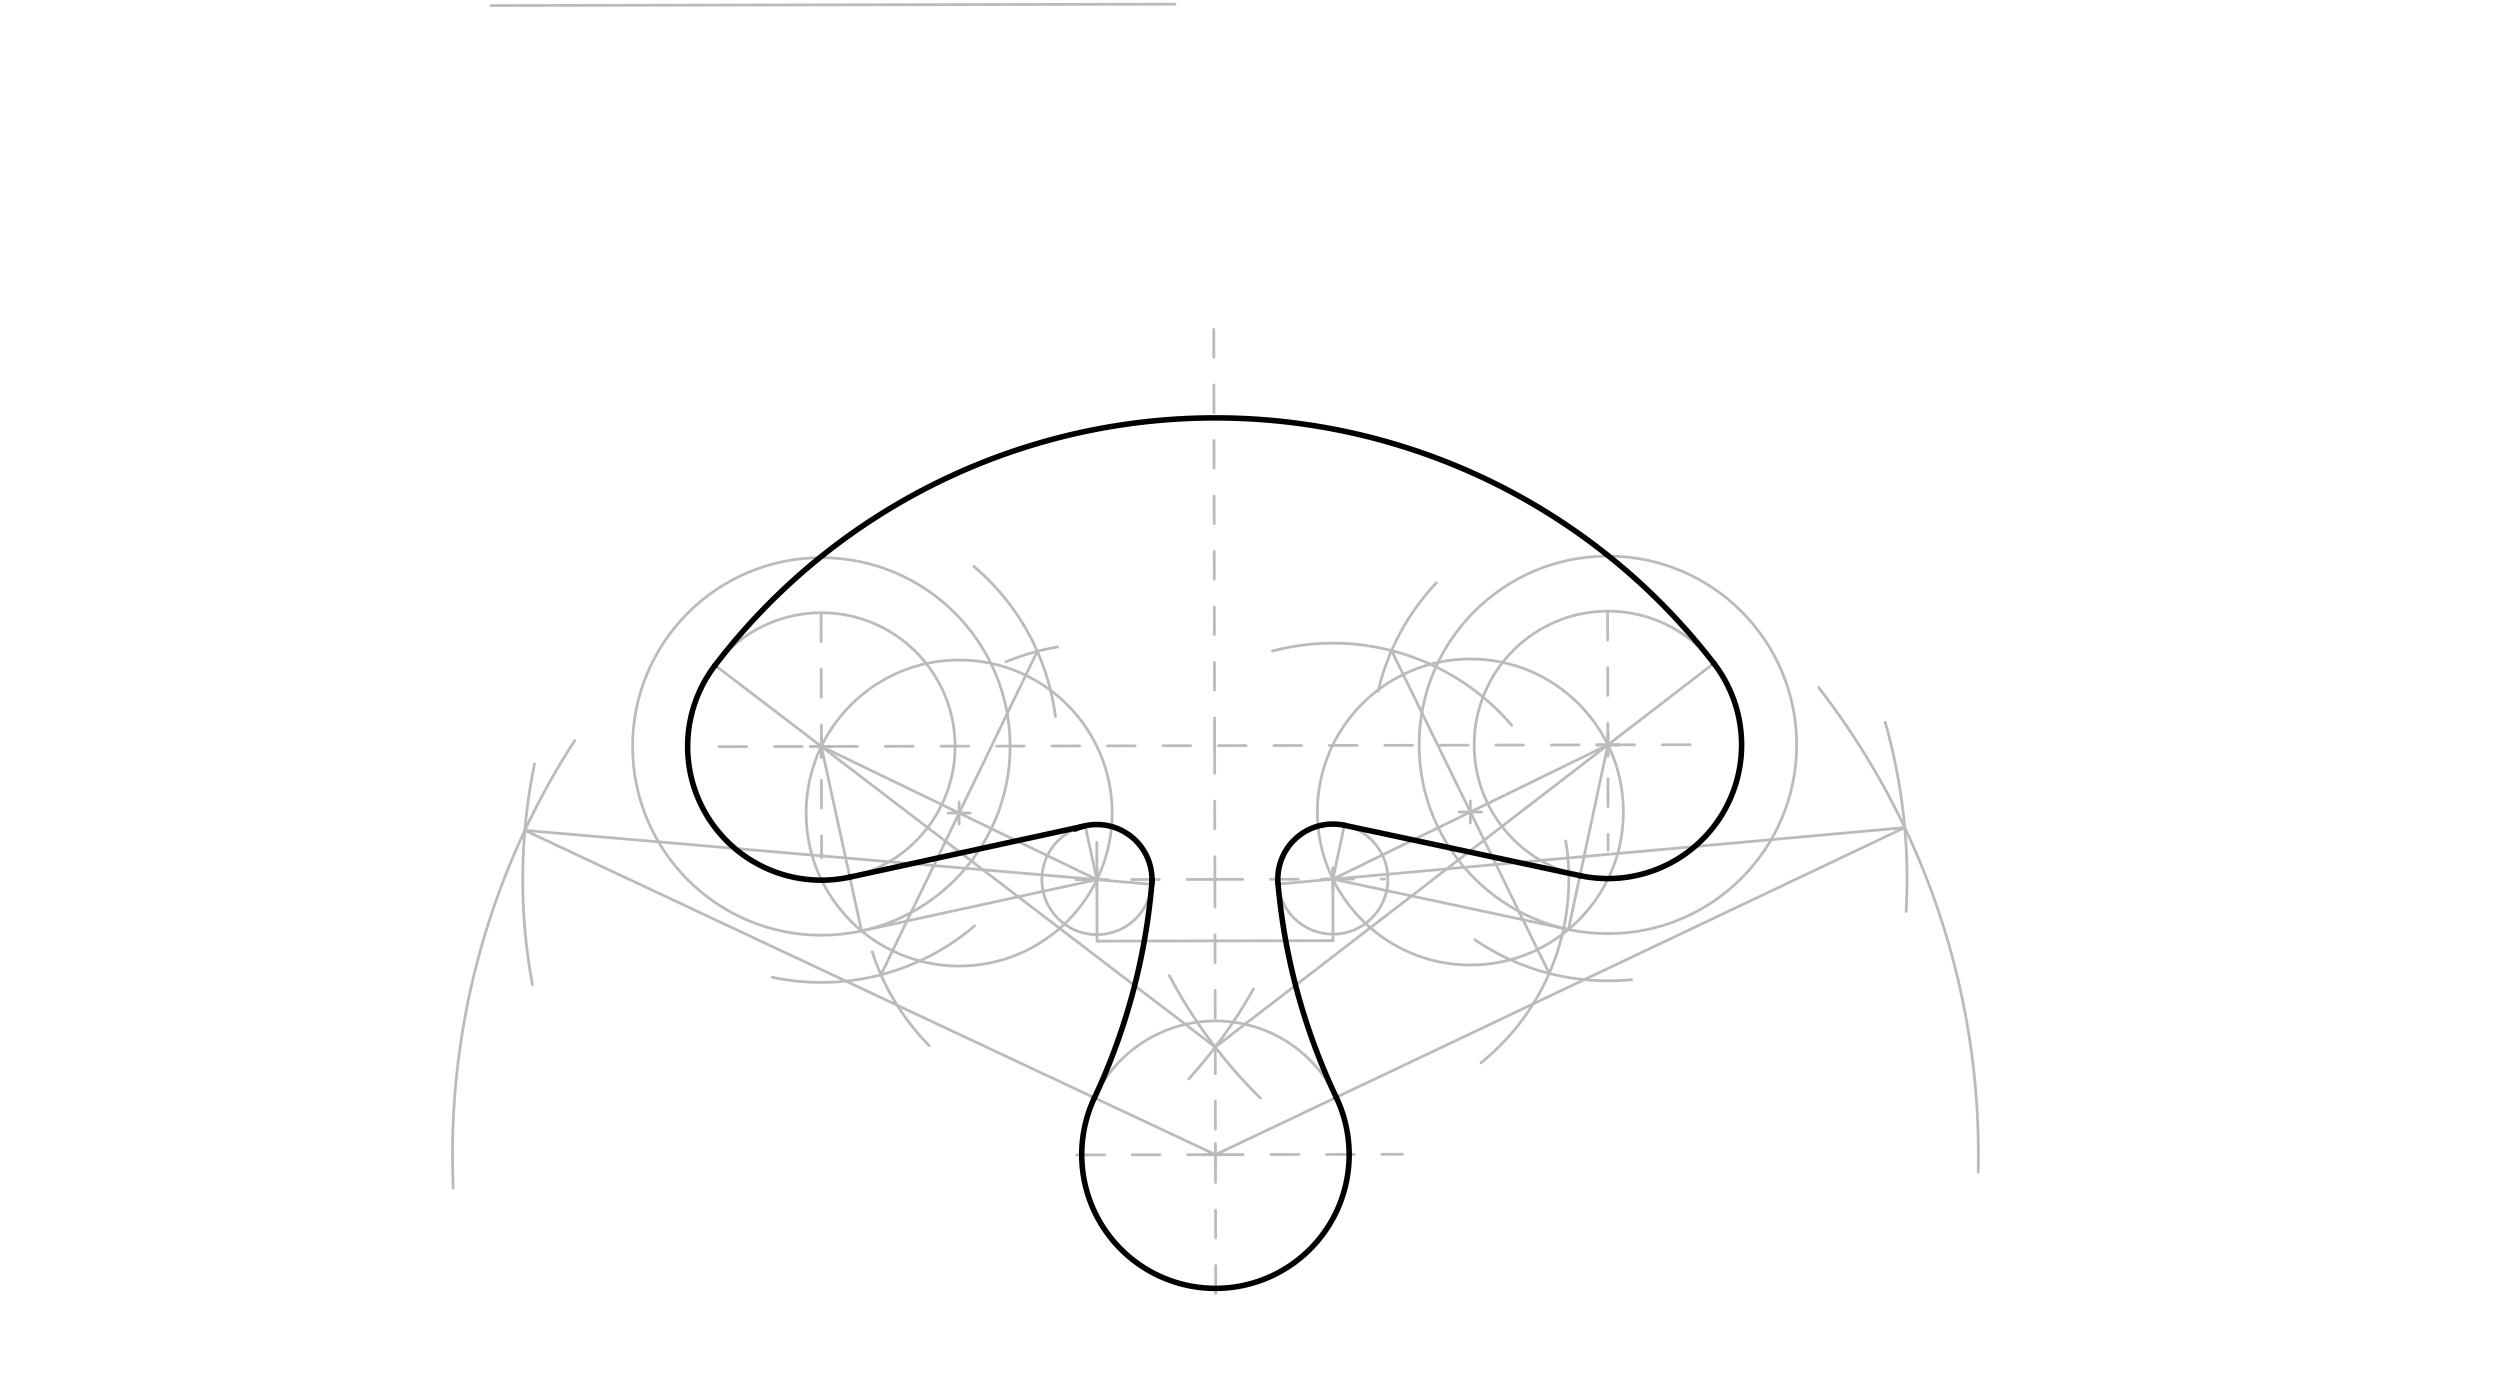 <svg xmlns="http://www.w3.org/2000/svg" class="svg--1it" height="100%" preserveAspectRatio="xMidYMid meet" viewBox="0 0 901 499" width="100%"><defs><marker id="marker-arrow" markerHeight="16" markerUnits="userSpaceOnUse" markerWidth="24" orient="auto-start-reverse" refX="24" refY="4" viewBox="0 0 24 8"><path d="M 0 0 L 24 4 L 0 8 z" stroke="inherit"></path></marker></defs><g class="aux-layer--1FB"><g class="element--2qn"><line stroke="#bbbbbb" stroke-dasharray="none" stroke-linecap="round" stroke-width="1" x1="177" x2="423.5" y1="2" y2="1.5"></line></g><g class="element--2qn"><line stroke="#bbbbbb" stroke-dasharray="10" stroke-linecap="round" stroke-width="1" x1="259.1" x2="616.4" y1="269.1" y2="268.375"></line></g><g class="element--2qn"><line stroke="#bbbbbb" stroke-dasharray="10" stroke-linecap="round" stroke-width="1" x1="437.75" x2="437.434" y1="268.738" y2="112.75"></line></g><g class="element--2qn"><line stroke="#bbbbbb" stroke-dasharray="10" stroke-linecap="round" stroke-width="1" x1="437.75" x2="437.848" y1="268.738" y2="316.927"></line></g><g class="element--2qn"><line stroke="#bbbbbb" stroke-dasharray="10" stroke-linecap="round" stroke-width="1" x1="437.848" x2="499.1" y1="316.927" y2="316.802"></line></g><g class="element--2qn"><line stroke="#bbbbbb" stroke-dasharray="10" stroke-linecap="round" stroke-width="1" x1="437.848" x2="382.75" y1="316.927" y2="317.038"></line></g><g class="element--2qn"><line stroke="#bbbbbb" stroke-dasharray="10" stroke-linecap="round" stroke-width="1" x1="437.848" x2="438.049" y1="316.927" y2="416.139"></line></g><g class="element--2qn"><line stroke="#bbbbbb" stroke-dasharray="10" stroke-linecap="round" stroke-width="1" x1="438.049" x2="505.45" y1="416.139" y2="416.002"></line></g><g class="element--2qn"><line stroke="#bbbbbb" stroke-dasharray="10" stroke-linecap="round" stroke-width="1" x1="438.049" x2="383.65" y1="416.139" y2="416.249"></line></g><g class="element--2qn"><line stroke="#bbbbbb" stroke-dasharray="10" stroke-linecap="round" stroke-width="1" x1="438.049" x2="438.164" y1="416.139" y2="472.832"></line></g><g class="element--2qn"><line stroke="#bbbbbb" stroke-dasharray="10" stroke-linecap="round" stroke-width="1" x1="579.385" x2="579.559" y1="220.663" y2="306.4"></line></g><g class="element--2qn"><line stroke="#bbbbbb" stroke-dasharray="10" stroke-linecap="round" stroke-width="1" x1="295.921" x2="296.099" y1="221.237" y2="309.1"></line></g><g class="element--2qn"><g class="center--1s5"><line x1="575.482" y1="268.45" x2="583.482" y2="268.45" stroke="#bbbbbb" stroke-width="1" stroke-linecap="round"></line><line x1="579.482" y1="264.45" x2="579.482" y2="272.45" stroke="#bbbbbb" stroke-width="1" stroke-linecap="round"></line><circle class="hit--230" cx="579.482" cy="268.45" r="4" stroke="none" fill="transparent"></circle></g><circle cx="579.482" cy="268.45" fill="none" r="48.189" stroke="#bbbbbb" stroke-dasharray="none" stroke-width="1"></circle></g><g class="element--2qn"><g class="center--1s5"><line x1="292.018" y1="269.025" x2="300.018" y2="269.025" stroke="#bbbbbb" stroke-width="1" stroke-linecap="round"></line><line x1="296.018" y1="265.025" x2="296.018" y2="273.025" stroke="#bbbbbb" stroke-width="1" stroke-linecap="round"></line><circle class="hit--230" cx="296.018" cy="269.025" r="4" stroke="none" fill="transparent"></circle></g><circle cx="296.018" cy="269.025" fill="none" r="48.189" stroke="#bbbbbb" stroke-dasharray="none" stroke-width="1"></circle></g><g class="element--2qn"><g class="center--1s5"><line x1="434.049" y1="416.139" x2="442.049" y2="416.139" stroke="#bbbbbb" stroke-width="1" stroke-linecap="round"></line><line x1="438.049" y1="412.139" x2="438.049" y2="420.139" stroke="#bbbbbb" stroke-width="1" stroke-linecap="round"></line><circle class="hit--230" cx="438.049" cy="416.139" r="4" stroke="none" fill="transparent"></circle></g><circle cx="438.049" cy="416.139" fill="none" r="48.189" stroke="#bbbbbb" stroke-dasharray="none" stroke-width="1"></circle></g><g class="element--2qn"><line stroke="#bbbbbb" stroke-dasharray="none" stroke-linecap="round" stroke-width="1" x1="437.893" x2="480.412" y1="339.1" y2="339.014"></line></g><g class="element--2qn"><line stroke="#bbbbbb" stroke-dasharray="none" stroke-linecap="round" stroke-width="1" x1="480.412" x2="480.359" y1="339.014" y2="312.75"></line></g><g class="element--2qn"><line stroke="#bbbbbb" stroke-dasharray="none" stroke-linecap="round" stroke-width="1" x1="437.893" x2="395.373" y1="339.1" y2="339.186"></line></g><g class="element--2qn"><line stroke="#bbbbbb" stroke-dasharray="none" stroke-linecap="round" stroke-width="1" x1="395.373" x2="395.301" y1="339.186" y2="303.65"></line></g><g class="element--2qn"><g class="center--1s5"><line x1="476.367" y1="316.84" x2="484.367" y2="316.84" stroke="#bbbbbb" stroke-width="1" stroke-linecap="round"></line><line x1="480.367" y1="312.84" x2="480.367" y2="320.84" stroke="#bbbbbb" stroke-width="1" stroke-linecap="round"></line><circle class="hit--230" cx="480.367" cy="316.84" r="4" stroke="none" fill="transparent"></circle></g><circle cx="480.367" cy="316.84" fill="none" r="19.843" stroke="#bbbbbb" stroke-dasharray="none" stroke-width="1"></circle></g><g class="element--2qn"><g class="center--1s5"><line x1="391.328" y1="317.013" x2="399.328" y2="317.013" stroke="#bbbbbb" stroke-width="1" stroke-linecap="round"></line><line x1="395.328" y1="313.013" x2="395.328" y2="321.013" stroke="#bbbbbb" stroke-width="1" stroke-linecap="round"></line><circle class="hit--230" cx="395.328" cy="317.013" r="4" stroke="none" fill="transparent"></circle></g><circle cx="395.328" cy="317.013" fill="none" r="19.843" stroke="#bbbbbb" stroke-dasharray="none" stroke-width="1"></circle></g><g class="element--2qn"><path d="M 655.463 247.81 A 274.961 274.961 0 0 1 712.939 422.379" fill="none" stroke="#bbbbbb" stroke-dasharray="none" stroke-linecap="round" stroke-width="1"></path></g><g class="element--2qn"><path d="M 163.35 428.133 A 274.961 274.961 0 0 1 207.097 266.926" fill="none" stroke="#bbbbbb" stroke-dasharray="none" stroke-linecap="round" stroke-width="1"></path></g><g class="element--2qn"><path d="M 191.891 354.867 A 206.929 206.929 0 0 1 192.637 275.348" fill="none" stroke="#bbbbbb" stroke-dasharray="none" stroke-linecap="round" stroke-width="1"></path></g><g class="element--2qn"><line stroke="#bbbbbb" stroke-dasharray="none" stroke-linecap="round" stroke-width="1" x1="189.161" x2="395.328" y1="299.271" y2="317.013"></line></g><g class="element--2qn"><line stroke="#bbbbbb" stroke-dasharray="none" stroke-linecap="round" stroke-width="1" x1="395.328" x2="415.171" y1="317.013" y2="318.72"></line></g><g class="element--2qn"><line stroke="#bbbbbb" stroke-dasharray="none" stroke-linecap="round" stroke-width="1" x1="189.161" x2="438.049" y1="299.271" y2="416.139"></line></g><g class="element--2qn"><path d="M 686.968 328.498 A 206.929 206.929 0 0 0 679.421 260.295" fill="none" stroke="#bbbbbb" stroke-dasharray="none" stroke-linecap="round" stroke-width="1"></path></g><g class="element--2qn"><line stroke="#bbbbbb" stroke-dasharray="none" stroke-linecap="round" stroke-width="1" x1="686.461" x2="438.049" y1="298.262" y2="416.139"></line></g><g class="element--2qn"><line stroke="#bbbbbb" stroke-dasharray="none" stroke-linecap="round" stroke-width="1" x1="480.367" x2="686.461" y1="316.84" y2="298.262"></line></g><g class="element--2qn"><line stroke="#bbbbbb" stroke-dasharray="none" stroke-linecap="round" stroke-width="1" x1="480.367" x2="460.525" y1="316.84" y2="318.629"></line></g><g class="element--2qn"><path d="M 481.585 395.48 A 226.772 226.772 0 0 1 460.605 318.622" fill="none" stroke="#bbbbbb" stroke-dasharray="none" stroke-linecap="round" stroke-width="1"></path></g><g class="element--2qn"><path d="M 415.098 318.714 A 226.772 226.772 0 0 1 394.429 395.657" fill="none" stroke="#bbbbbb" stroke-dasharray="none" stroke-linecap="round" stroke-width="1"></path></g><g class="element--2qn"><g class="center--1s5"><line x1="292.018" y1="269.025" x2="300.018" y2="269.025" stroke="#bbbbbb" stroke-width="1" stroke-linecap="round"></line><line x1="296.018" y1="265.025" x2="296.018" y2="273.025" stroke="#bbbbbb" stroke-width="1" stroke-linecap="round"></line><circle class="hit--230" cx="296.018" cy="269.025" r="4" stroke="none" fill="transparent"></circle></g><circle cx="296.018" cy="269.025" fill="none" r="68.031" stroke="#bbbbbb" stroke-dasharray="none" stroke-width="1"></circle></g><g class="element--2qn"><line stroke="#bbbbbb" stroke-dasharray="none" stroke-linecap="round" stroke-width="1" x1="296.018" x2="395.328" y1="269.025" y2="317.013"></line></g><g class="element--2qn"><path d="M 350.982 204.136 A 85.039 85.039 0 0 1 380.372 258.247" fill="none" stroke="#bbbbbb" stroke-dasharray="none" stroke-linecap="round" stroke-width="1"></path></g><g class="element--2qn"><path d="M 351.238 333.697 A 85.039 85.039 0 0 1 278.303 352.199" fill="none" stroke="#bbbbbb" stroke-dasharray="none" stroke-linecap="round" stroke-width="1"></path></g><g class="element--2qn"><path d="M 314.356 342.997 A 85.039 85.039 0 0 0 334.9 376.847" fill="none" stroke="#bbbbbb" stroke-dasharray="none" stroke-linecap="round" stroke-width="1"></path></g><g class="element--2qn"><path d="M 381.232 233.15 A 85.039 85.039 0 0 0 362.519 238.557" fill="none" stroke="#bbbbbb" stroke-dasharray="none" stroke-linecap="round" stroke-width="1"></path></g><g class="element--2qn"><line stroke="#bbbbbb" stroke-dasharray="none" stroke-linecap="round" stroke-width="1" x1="373.837" x2="317.509" y1="234.734" y2="351.304"></line></g><g class="element--2qn"><g class="center--1s5"><line x1="341.673" y1="293.019" x2="349.673" y2="293.019" stroke="#bbbbbb" stroke-width="1" stroke-linecap="round"></line><line x1="345.673" y1="289.019" x2="345.673" y2="297.019" stroke="#bbbbbb" stroke-width="1" stroke-linecap="round"></line><circle class="hit--230" cx="345.673" cy="293.019" r="4" stroke="none" fill="transparent"></circle></g><circle cx="345.673" cy="293.019" fill="none" r="55.148" stroke="#bbbbbb" stroke-dasharray="none" stroke-width="1"></circle></g><g class="element--2qn"><line stroke="#bbbbbb" stroke-dasharray="none" stroke-linecap="round" stroke-width="1" x1="296.018" x2="310.503" y1="269.025" y2="335.497"></line></g><g class="element--2qn"><line stroke="#bbbbbb" stroke-dasharray="none" stroke-linecap="round" stroke-width="1" x1="310.503" x2="395.328" y1="335.497" y2="317.013"></line></g><g class="element--2qn"><line stroke="#bbbbbb" stroke-dasharray="none" stroke-linecap="round" stroke-width="1" x1="395.328" x2="391.185" y1="317.013" y2="298"></line></g><g class="element--2qn"><line stroke="#bbbbbb" stroke-dasharray="none" stroke-linecap="round" stroke-width="1" x1="306.278" x2="391.185" y1="316.109" y2="298"></line></g><g class="element--2qn"><g class="center--1s5"><line x1="575.482" y1="268.45" x2="583.482" y2="268.45" stroke="#bbbbbb" stroke-width="1" stroke-linecap="round"></line><line x1="579.482" y1="264.45" x2="579.482" y2="272.45" stroke="#bbbbbb" stroke-width="1" stroke-linecap="round"></line><circle class="hit--230" cx="579.482" cy="268.45" r="4" stroke="none" fill="transparent"></circle></g><circle cx="579.482" cy="268.45" fill="none" r="68.031" stroke="#bbbbbb" stroke-dasharray="none" stroke-width="1"></circle></g><g class="element--2qn"><line stroke="#bbbbbb" stroke-dasharray="none" stroke-linecap="round" stroke-width="1" x1="480.367" x2="579.482" y1="316.84" y2="268.45"></line></g><g class="element--2qn"><path d="M 458.602 234.634 A 85.039 85.039 0 0 1 544.865 261.417" fill="none" stroke="#bbbbbb" stroke-dasharray="none" stroke-linecap="round" stroke-width="1"></path></g><g class="element--2qn"><path d="M 564.278 303.034 A 85.039 85.039 0 0 1 533.745 383.041" fill="none" stroke="#bbbbbb" stroke-dasharray="none" stroke-linecap="round" stroke-width="1"></path></g><g class="element--2qn"><path d="M 496.669 249.118 A 85.039 85.039 0 0 1 517.645 210.073" fill="none" stroke="#bbbbbb" stroke-dasharray="none" stroke-linecap="round" stroke-width="1"></path></g><g class="element--2qn"><path d="M 531.54 338.687 A 85.039 85.039 0 0 0 587.994 353.062" fill="none" stroke="#bbbbbb" stroke-dasharray="none" stroke-linecap="round" stroke-width="1"></path></g><g class="element--2qn"><line stroke="#bbbbbb" stroke-dasharray="none" stroke-linecap="round" stroke-width="1" x1="501.524" x2="558.325" y1="234.475" y2="350.816"></line></g><g class="element--2qn"><g class="center--1s5"><line x1="525.925" y1="292.645" x2="533.925" y2="292.645" stroke="#bbbbbb" stroke-width="1" stroke-linecap="round"></line><line x1="529.925" y1="288.645" x2="529.925" y2="296.645" stroke="#bbbbbb" stroke-width="1" stroke-linecap="round"></line><circle class="hit--230" cx="529.925" cy="292.645" r="4" stroke="none" fill="transparent"></circle></g><circle cx="529.925" cy="292.645" fill="none" r="55.148" stroke="#bbbbbb" stroke-dasharray="none" stroke-width="1"></circle></g><g class="element--2qn"><line stroke="#bbbbbb" stroke-dasharray="none" stroke-linecap="round" stroke-width="1" x1="579.482" x2="565.267" y1="268.45" y2="334.98"></line></g><g class="element--2qn"><line stroke="#bbbbbb" stroke-dasharray="none" stroke-linecap="round" stroke-width="1" x1="565.267" x2="480.367" y1="334.98" y2="316.84"></line></g><g class="element--2qn"><line stroke="#bbbbbb" stroke-dasharray="none" stroke-linecap="round" stroke-width="1" x1="480.367" x2="484.564" y1="316.84" y2="297.2"></line></g><g class="element--2qn"><line stroke="#bbbbbb" stroke-dasharray="none" stroke-linecap="round" stroke-width="1" x1="484.513" x2="569.413" y1="297.436" y2="315.575"></line></g><g class="element--2qn"><path d="M 421.443 351.61 A 178.583 178.583 0 0 0 454.263 395.777" fill="none" stroke="#bbbbbb" stroke-dasharray="none" stroke-linecap="round" stroke-width="1"></path></g><g class="element--2qn"><path d="M 451.742 356.443 A 178.583 178.583 0 0 1 428.434 388.849" fill="none" stroke="#bbbbbb" stroke-dasharray="none" stroke-linecap="round" stroke-width="1"></path></g><g class="element--2qn"><line stroke="#bbbbbb" stroke-dasharray="none" stroke-linecap="round" stroke-width="1" x1="437.97" x2="296.018" y1="377.382" y2="269.025"></line></g><g class="element--2qn"><line stroke="#bbbbbb" stroke-dasharray="none" stroke-linecap="round" stroke-width="1" x1="437.97" x2="579.482" y1="377.382" y2="268.45"></line></g><g class="element--2qn"><line stroke="#bbbbbb" stroke-dasharray="none" stroke-linecap="round" stroke-width="1" x1="296.018" x2="257.5" y1="269.025" y2="239.623"></line></g><g class="element--2qn"><line stroke="#bbbbbb" stroke-dasharray="none" stroke-linecap="round" stroke-width="1" x1="579.482" x2="618" y1="268.45" y2="238.8"></line></g><g class="element--2qn"><path d="M 257.713 239.786 A 226.772 226.772 0 0 1 617.668 239.056" fill="none" stroke="#bbbbbb" stroke-dasharray="none" stroke-linecap="round" stroke-width="1"></path></g></g><g class="main-layer--3Vd"><g class="element--2qn"><path d="M 481.585 395.48 A 48.189 48.189 0 1 1 394.429 395.657" fill="none" stroke="#000000" stroke-dasharray="none" stroke-linecap="round" stroke-width="2"></path></g><g class="element--2qn"><path d="M 387.471 298.792 A 19.843 19.843 0 0 1 415.098 318.714" fill="none" stroke="#000000" stroke-dasharray="none" stroke-linecap="round" stroke-width="2"></path></g><g class="element--2qn"><path d="M 460.605 318.622 A 19.843 19.843 0 0 1 484.513 297.436" fill="none" stroke="#000000" stroke-dasharray="none" stroke-linecap="round" stroke-width="2"></path></g><g class="element--2qn"><path d="M 617.668 239.056 A 48.189 48.189 0 0 1 569.413 315.575" fill="none" stroke="#000000" stroke-dasharray="none" stroke-linecap="round" stroke-width="2"></path></g><g class="element--2qn"><path d="M 257.713 239.786 A 48.189 48.189 0 0 0 306.278 316.109" fill="none" stroke="#000000" stroke-dasharray="none" stroke-linecap="round" stroke-width="2"></path></g><g class="element--2qn"><path d="M 257.713 239.786 A 226.772 226.772 0 0 1 617.668 239.056" fill="none" stroke="#000000" stroke-dasharray="none" stroke-linecap="round" stroke-width="2"></path></g><g class="element--2qn"><path d="M 481.585 395.48 A 226.772 226.772 0 0 1 460.605 318.622" fill="none" stroke="#000000" stroke-dasharray="none" stroke-linecap="round" stroke-width="2"></path></g><g class="element--2qn"><path d="M 394.429 395.657 A 226.772 226.772 0 0 0 415.24 316.978" fill="none" stroke="#000000" stroke-dasharray="none" stroke-linecap="round" stroke-width="2"></path></g><g class="element--2qn"><line stroke="#000000" stroke-dasharray="none" stroke-linecap="round" stroke-width="2" x1="305.861" x2="390.156" y1="316.198" y2="297.856"></line></g><g class="element--2qn"><line stroke="#000000" stroke-dasharray="none" stroke-linecap="round" stroke-width="2" x1="484.513" x2="569.413" y1="297.436" y2="315.575"></line></g></g><g class="snaps-layer--2PT"></g><g class="temp-layer--rAP"></g></svg>